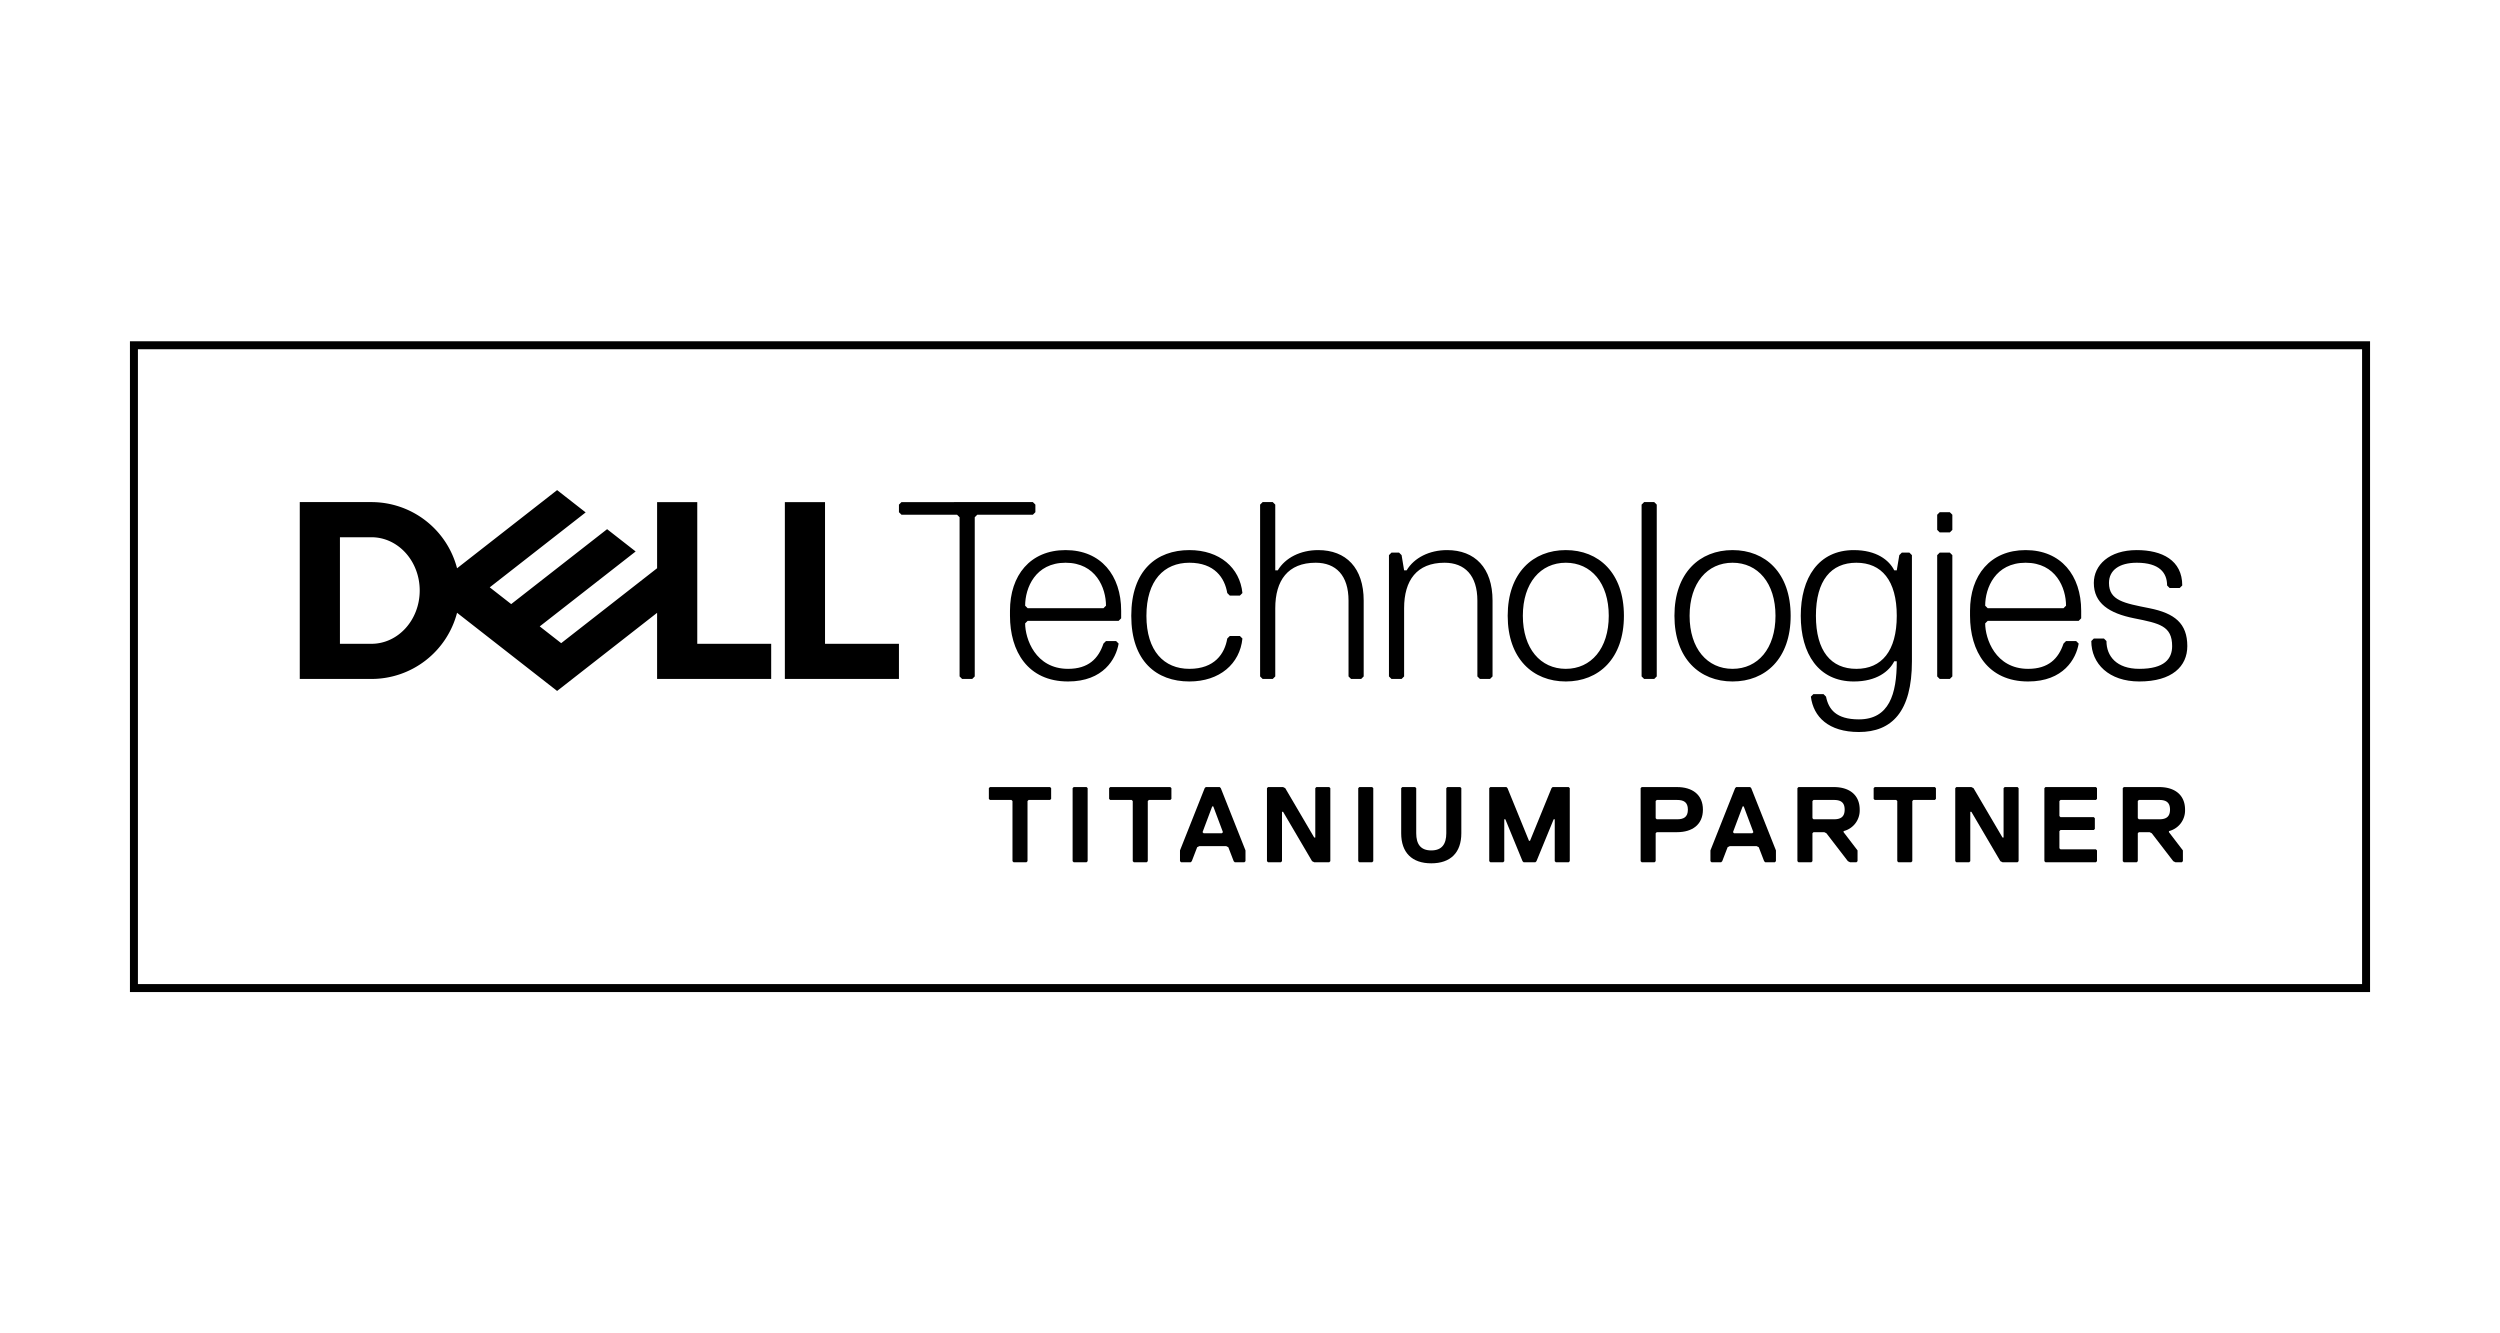 <?xml version="1.0" encoding="UTF-8"?> <svg xmlns="http://www.w3.org/2000/svg" id="a2a9c8d6-a149-4482-a6f6-7ec714bffbfb" data-name="Layer 1" viewBox="0 0 1200 640"><rect x="64.287" y="165.726" width="1071.426" height="308.549" fill="none" stroke="#000" stroke-miterlimit="10" stroke-width="3.827"></rect><path d="M1049.908,310.132c0-10.913-6.068-15.764-18.198-18.192-12.125-2.423-19.398-3.64-19.398-12.125,0-6.062,4.851-9.702,13.341-9.702,10.913,0,14.553,4.851,14.553,10.913l1.211,1.211h4.851l1.217-1.211c0-12.125-9.707-16.981-21.832-16.981-13.341,0-20.615,7.279-20.615,15.769,0,9.702,7.274,14.553,19.399,16.976,12.13,2.428,18.192,3.64,18.192,13.341,0,6.062-3.634,10.913-15.764,10.913-10.913,0-15.764-6.067-15.764-13.341l-1.211-1.212h-4.851l-1.211,1.212c0,10.913,8.485,19.404,23.038,19.404,15.764,0,23.043-7.274,23.043-16.976M997.764,298.008l1.206-1.217v-3.634c0-16.981-9.702-29.111-26.678-29.111s-26.678,12.13-26.678,29.111v2.423c0,16.976,8.49,31.528,27.894,31.528,16.976,0,23.038-10.913,24.255-18.192l-1.217-1.211h-4.851l-1.211,1.211c-2.428,7.279-7.279,12.13-16.976,12.13-15.77,0-20.621-14.553-20.621-21.827l1.217-1.212Zm-7.279-6.067H954.105l-1.217-1.212c0-8.49,4.851-20.615,19.404-20.615,14.553,0,19.404,12.125,19.404,20.615Zm-53.361,32.745V266.469l-1.211-1.211h-4.851l-1.211,1.211v58.217l1.211,1.212h4.851Zm0-70.341V247.07l-1.211-1.211h-4.851l-1.211,1.211V254.344l1.211,1.217h4.851Zm-46.076,66.702c-12.13,0-19.409-8.49-19.409-25.466,0-16.981,7.279-25.466,19.409-25.466,12.12,0,19.398,8.485,19.398,25.466,0,16.976-7.279,25.466-19.398,25.466m19.398-3.64c0,15.764-3.639,27.894-18.192,27.894-10.913,0-14.553-4.851-15.764-10.913l-1.212-1.217h-4.851l-1.211,1.217c1.211,9.702,8.485,16.976,23.038,16.976,15.77,0,25.466-9.702,25.466-33.957v-50.938l-1.211-1.211h-3.64l-1.211,1.211-1.211,7.284h-1.217c-2.423-4.851-8.485-9.707-19.404-9.707-16.976,0-25.466,13.341-25.466,31.534,0,18.187,8.491,31.528,25.466,31.528,10.919,0,16.981-4.846,19.404-9.702ZM831.626,270.113c12.125,0,20.61,9.702,20.61,25.466,0,15.764-8.485,25.466-20.61,25.466-12.13,0-20.62-9.702-20.62-25.466,0-15.764,8.49-25.466,20.62-25.466m0,56.995c15.764,0,27.889-10.913,27.889-31.528,0-20.615-12.125-31.534-27.889-31.534-15.77,0-27.894,10.919-27.894,31.534,0,20.615,12.125,31.528,27.894,31.528m-36.385-2.423v-82.466l-1.211-1.212h-4.851l-1.217,1.212v82.466l1.217,1.212h4.851ZM751.588,270.113c12.125,0,20.615,9.702,20.615,25.466,0,15.764-8.491,25.466-20.615,25.466-12.13,0-20.621-9.702-20.621-25.466,0-15.764,8.491-25.466,20.621-25.466m0,56.995c15.764,0,27.894-10.913,27.894-31.528,0-20.615-12.13-31.534-27.894-31.534-15.764,0-27.894,10.919-27.894,31.534,0,20.615,12.13,31.528,27.894,31.528m-35.168-2.423V288.301c0-15.764-8.485-24.255-21.827-24.255-8.49,0-15.769,3.645-19.404,9.707H673.972l-1.206-7.284-1.217-1.211H667.91l-1.211,1.211v58.217l1.211,1.212h4.856l1.206-1.212V291.94c0-13.341,6.068-21.827,19.404-21.827,9.702,0,15.764,6.062,15.764,18.187v36.385l1.217,1.212H715.208Zm-61.851,0V288.301c0-15.764-8.491-24.255-21.827-24.255-8.491,0-15.764,3.645-19.404,9.707h-1.211V242.219l-1.211-1.212h-4.851l-1.217,1.212v82.466l1.217,1.212h4.851l1.211-1.212V291.94c0-13.341,6.068-21.827,19.404-21.827,9.702,0,15.764,6.062,15.764,18.187v36.385l1.211,1.212h4.856Zm-104.288-29.106c0-16.981,8.485-25.466,20.615-25.466,12.125,0,16.976,7.274,18.187,14.548l1.211,1.217H595.151l1.211-1.217c-1.211-12.125-10.918-20.615-25.466-20.615-15.764,0-27.889,9.707-27.889,31.534,0,21.827,12.125,31.528,27.889,31.528,14.548,0,24.255-8.49,25.466-20.615l-1.211-1.211h-4.856l-1.211,1.211c-1.211,7.274-6.062,14.553-18.187,14.553-12.13,0-20.615-8.49-20.615-25.466m-13.341,2.428,1.217-1.217v-3.634c0-16.981-9.707-29.111-26.688-29.111-16.971,0-26.678,12.13-26.678,29.111v2.423c0,16.976,8.49,31.528,27.894,31.528,16.976,0,23.038-10.913,24.255-18.192l-1.217-1.211h-4.846l-1.217,1.211c-2.423,7.279-7.274,12.13-16.976,12.13-15.764,0-20.615-14.553-20.615-21.827l1.211-1.212Zm-7.279-6.067H493.281l-1.211-1.212c0-8.49,4.851-20.615,19.399-20.615,14.558,0,19.409,12.125,19.409,20.615Zm-32.677-46.081v-3.639l-1.211-1.212H432.71l-1.217,1.212v3.639L432.71,247.07h26.678l1.211,1.211v76.404l1.217,1.212h4.851l1.211-1.212V248.282l1.211-1.211h26.683Z"></path><path d="M431.493,309.026v16.871H376.73V241.008h19.281v68.019ZM178.298,325.897a42.462,42.462,0,0,0,41.089-31.764l48.025,37.521,47.995-37.498v31.74h54.763V309.026H334.687V241.008H315.406v31.74l-46.037,35.968L259.073,300.672l22.04-17.219,23.997-18.749-13.701-10.705L245.372,289.967l-10.296-8.044L281.113,245.955l-13.701-10.705L219.387,272.771a42.462,42.462,0,0,0-41.089-31.764H143.887v84.889Zm-15.13-16.871V257.879H178.298c12.793,0,23.164,11.45,23.164,25.574,0,14.124-10.371,25.574-23.164,25.574Z"></path><path d="M504.036,383.979H493.725l-.516.513v28.869l-.516.513H486.509l-.516-.513V384.492l-.516-.513H475.169l-.516-.518v-5.153l.516-.513h28.867l.513.513v5.153Z"></path><path d="M521.555,413.875h-6.185l-.516-.513v-35.054l.516-.513h6.185l.516.513v35.054Z"></path><path d="M561.762,383.979H551.451l-.516.513v28.869l-.516.513h-6.185l-.516-.513V384.492l-.516-.513H532.895l-.516-.518v-5.153l.516-.513h28.867l.516.513v5.153Z"></path><path d="M597.322,413.875h-4.64l-.513-.513-2.579-6.703-1.032-.513H575.674l-1.032.513-2.579,6.703-.516.513h-4.637l-.516-.513V408.204l11.856-29.896.516-.513h6.7l.516.513,11.856,29.896v5.158Zm-14.948-26.801h-.516l-4.64,12.369.516.513h8.764l.516-.513Z"></path><path d="M608.659,377.794h7.216l1.032.513,13.919,23.712h.513V378.308l.516-.513h6.187l.516.513v35.054l-.516.513h-7.216l-1.032-.513L615.876,389.65h-.516v23.712l-.516.513h-6.185l-.516-.513v-35.054Z"></path><path d="M658.654,413.875h-6.185l-.516-.513v-35.054l.516-.513H658.654l.516.513v35.054Z"></path><path d="M701.437,399.956c0,9.279-5.155,14.437-14.432,14.437-9.279,0-14.435-5.158-14.435-14.437V378.308l.516-.513h6.185l.516.513v21.648c0,5.158,2.063,8.248,7.219,8.248,5.153,0,7.216-3.09,7.216-8.248V378.308l.516-.513h6.185l.516.513Z"></path><path d="M752.979,413.875h-6.187l-.516-.513V393.258h-.516l-8.248,20.103-.513.513h-5.671l-.516-.513L722.565,393.258h-.516v20.103l-.516.513H715.349l-.516-.513v-35.054l.516-.513h7.732l.516.513L733.905,403.569h.516l10.311-25.261.516-.513h7.732l.516.513v35.054Z"></path><path d="M805.032,399.443H795.237l-.516.513v13.406l-.516.513h-6.185l-.516-.513v-35.054l.516-.513h17.011c7.216,0,12.372,3.608,12.372,10.824S812.248,399.443,805.032,399.443Zm0-15.464H795.237l-.516.513v8.248l.516.518h9.795c3.092,0,5.155-1.032,5.155-4.64S808.124,383.979,805.032,383.979Z"></path><path d="M851.934,413.875h-4.64l-.513-.513-2.579-6.703-1.032-.513H830.286l-1.032.513-2.579,6.703-.516.513h-4.637l-.516-.513V408.204l11.856-29.896.516-.513h6.7l.516.513L852.45,408.204v5.158Zm-14.948-26.801h-.516l-4.64,12.369.516.513h8.764l.516-.513Z"></path><path d="M884.923,398.929v.513l6.7,8.761v5.158l-.516.513H888.015l-1.032-.513L876.675,399.956l-1.032-.513H870.488l-.516.513v13.406l-.516.513h-6.185l-.516-.513v-35.054l.516-.513h17.011c7.216,0,12.372,3.608,12.372,10.824A10.206,10.206,0,0,1,884.923,398.929Zm-4.64-14.951H870.488l-.516.513v8.248l.516.518h9.795c3.092,0,5.155-1.032,5.155-4.64S883.375,383.979,880.283,383.979Z"></path><path d="M928.733,383.979H918.422l-.516.513v28.869l-.516.513h-6.185l-.516-.513V384.492l-.516-.513H899.866l-.516-.518v-5.153l.516-.513h28.867l.516.513v5.153Z"></path><path d="M939.036,377.794h7.216l1.032.513,13.919,23.712h.513V378.308l.516-.513h6.187l.516.513v35.054l-.516.513H961.203l-1.032-.513L946.252,389.65h-.516v23.712l-.516.513h-6.185l-.516-.513v-35.054Z"></path><path d="M1006.044,413.875H981.817l-.516-.513v-35.054l.516-.513h24.227l.516.513v5.153l-.516.518h-17.011l-.516.513v7.216l.516.518h15.98l.516.513v5.158l-.516.513H989.033l-.516.518V407.177l.516.513h17.011l.516.513v5.158Z"></path><path d="M1041.091,398.929v.513l6.7,8.761v5.158l-.516.513h-3.092l-1.032-.513-10.308-13.406-1.032-.513h-5.155l-.516.513v13.406l-.516.513h-6.185l-.516-.513v-35.054l.516-.513h17.011c7.216,0,12.372,3.608,12.372,10.824A10.206,10.206,0,0,1,1041.091,398.929Zm-4.64-14.951h-9.795l-.516.513v8.248l.516.518h9.795c3.092,0,5.155-1.032,5.155-4.64S1039.544,383.979,1036.451,383.979Z"></path></svg> 